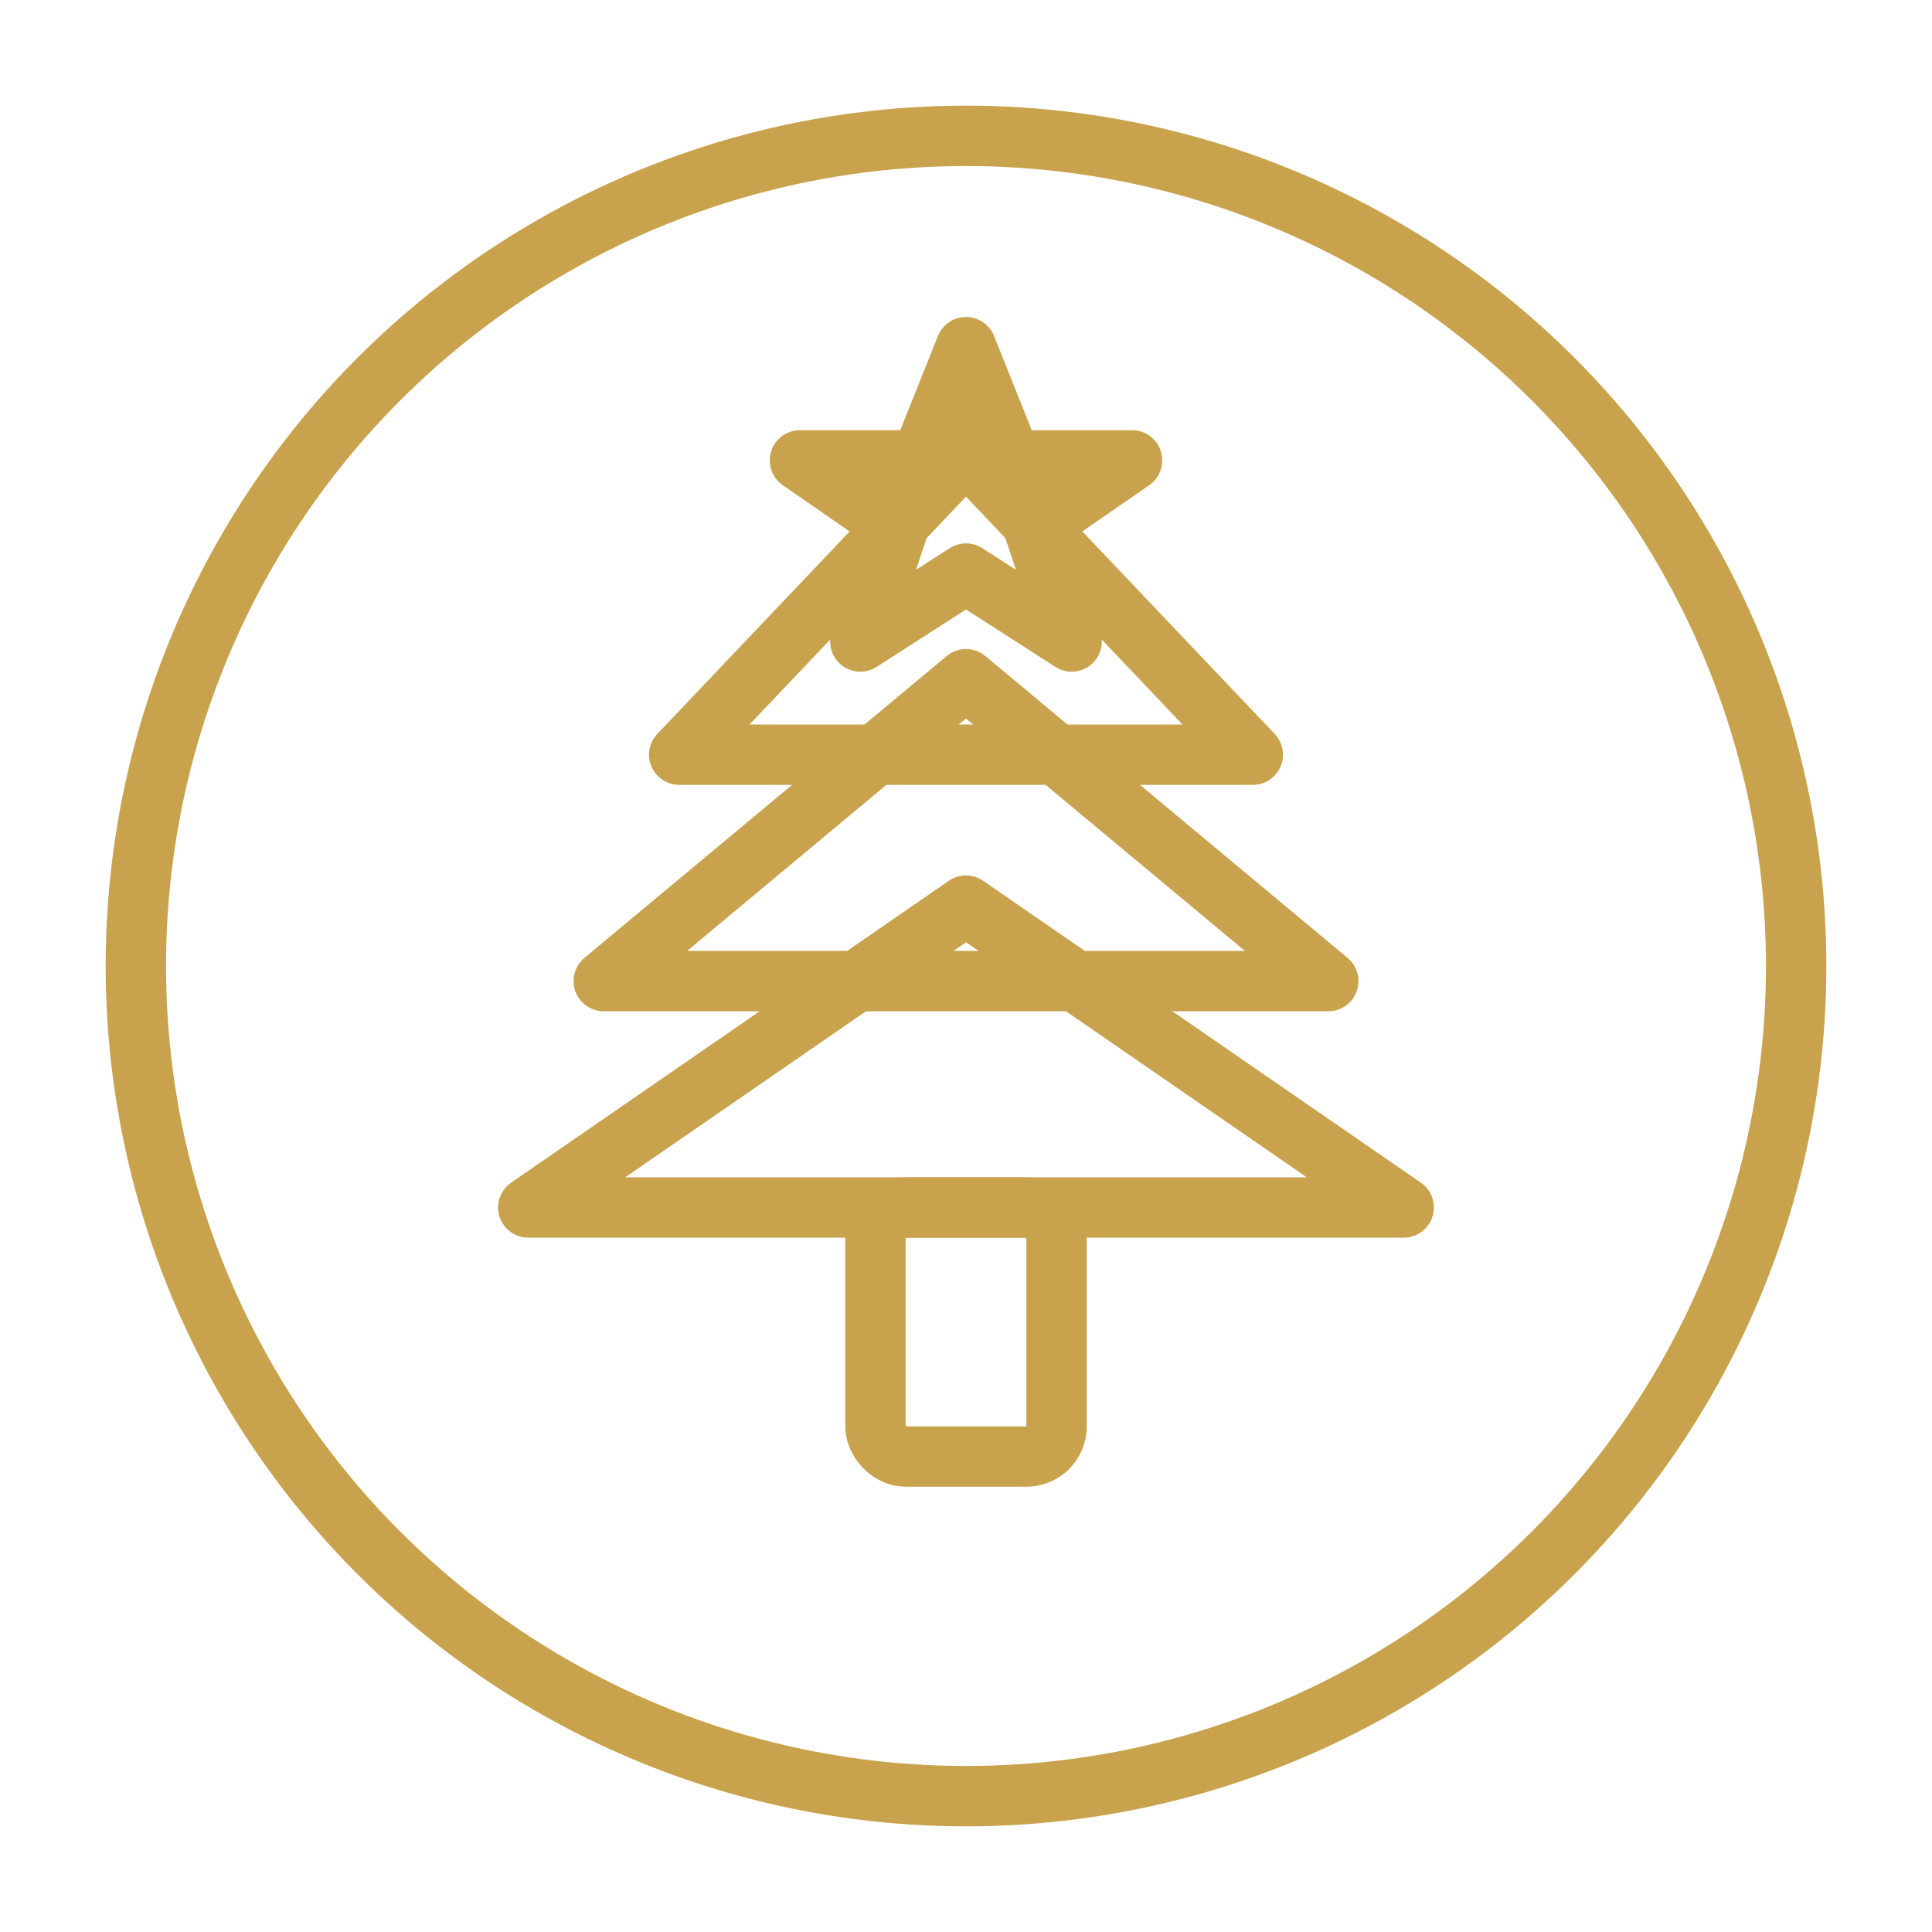 <?xml version="1.0" encoding="UTF-8"?>
<svg xmlns="http://www.w3.org/2000/svg" viewBox="0 0 512 512">
  <title>The Sidings – Christmas Tree Roundel</title>
  <defs>
    <style>
      .stroke { fill: none; stroke: #C9A24D; stroke-width: 16; stroke-linecap: round; stroke-linejoin: round; }
    </style>
  </defs>
  <!-- Outer roundel -->
  <circle class="stroke" cx="256" cy="256" r="220"/>
  <!-- Star -->
  <polygon class="stroke" points="256,92 268,122 300,122 274,140 284,170 256,152 228,170 238,140 212,122 244,122"/>
  <!-- Tree tiers -->
  <polygon class="stroke" points="256,120 180,200 332,200"/>
  <polygon class="stroke" points="256,180 160,260 352,260"/>
  <polygon class="stroke" points="256,240 140,320 372,320"/>
  <!-- Trunk -->
  <rect class="stroke" x="232" y="320" width="48" height="66" rx="8"/>
</svg>
